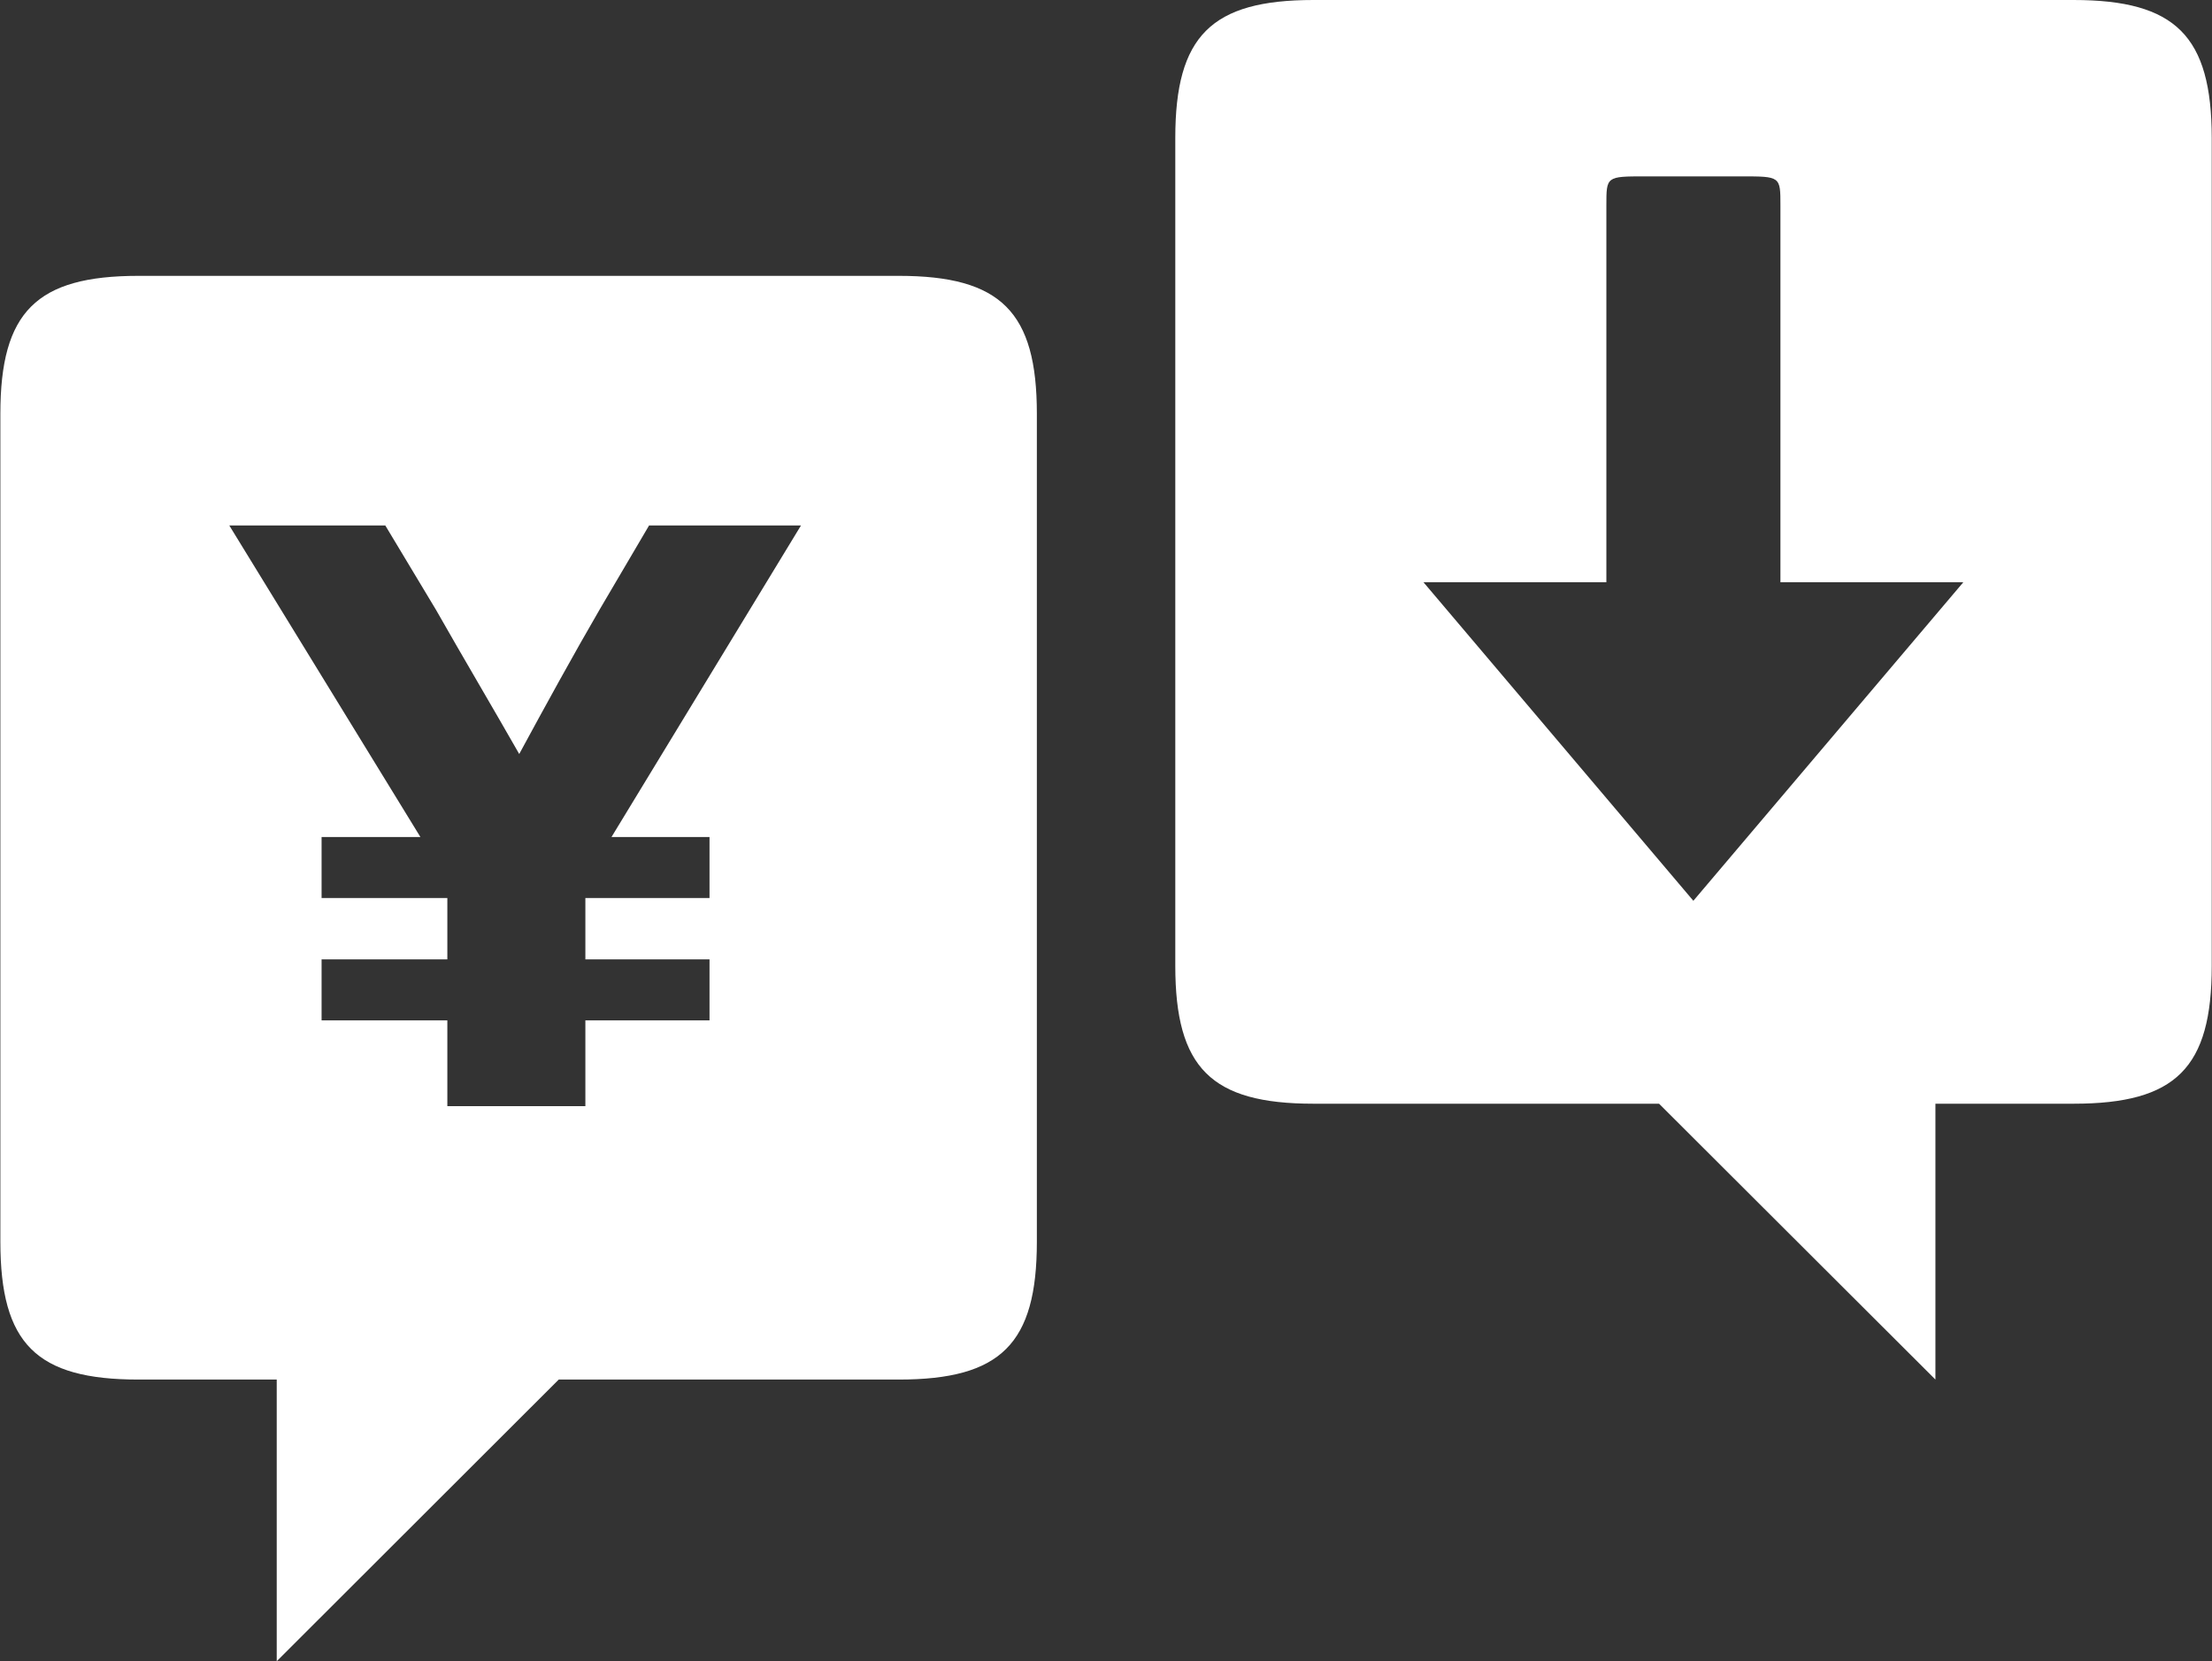 <svg xmlns="http://www.w3.org/2000/svg" width="72.5" height="54.44" viewBox="0 0 72.5 54.44">
  <rect x="0" y="0" width="72.5" height="54.44" fill="#333333" stroke="none"/>
  <defs>
    <style>
      .cls-1 {
        fill: #fff;
        fill-rule: evenodd;
      }
    </style>
  </defs>
  <path id="シェイプ_506" data-name="シェイプ 506" class="cls-1" d="M436.709,4881.28H411.8c-3.352,0-4.529,1.18-4.529,4.52v27.13c0,3.35,1.177,4.52,4.529,4.52h11.327l9.058,9.04v-9.04h4.529c3.352,0,4.528-1.17,4.528-4.52V4885.8C441.237,4882.46,440.061,4881.28,436.709,4881.28Zm-12.458,29.52-8.846-10.44H421.4l0-12.35c0-.95,0-0.95,1.274-0.95h3.157c1.274,0,1.274,0,1.274.95v12.35H433.1Zm-26.046-20.48H373.291c-3.352,0-4.529,1.18-4.529,4.52v27.13c0,3.35,1.177,4.52,4.529,4.52h4.529v9.23l9.243-9.23h11.142c3.352,0,4.529-1.17,4.529-4.52v-27.13C402.734,4891.5,401.557,4890.32,398.205,4890.32Zm-6.2,18.39v2h-4.069v2.01h4.069v2h-4.069v2.81h-4.524v-2.81h-4.122v-2h4.122v-2.01h-4.122v-2h3.239l-6.264-10.21h5.113l1.659,2.76c0.91,1.6,1.847,3.18,2.731,4.73,0.856-1.58,1.767-3.24,2.65-4.76l1.606-2.73h4.979l-6.211,10.21h3.213Z" transform="translate(-368.75 -4881.28)"/>
</svg>
